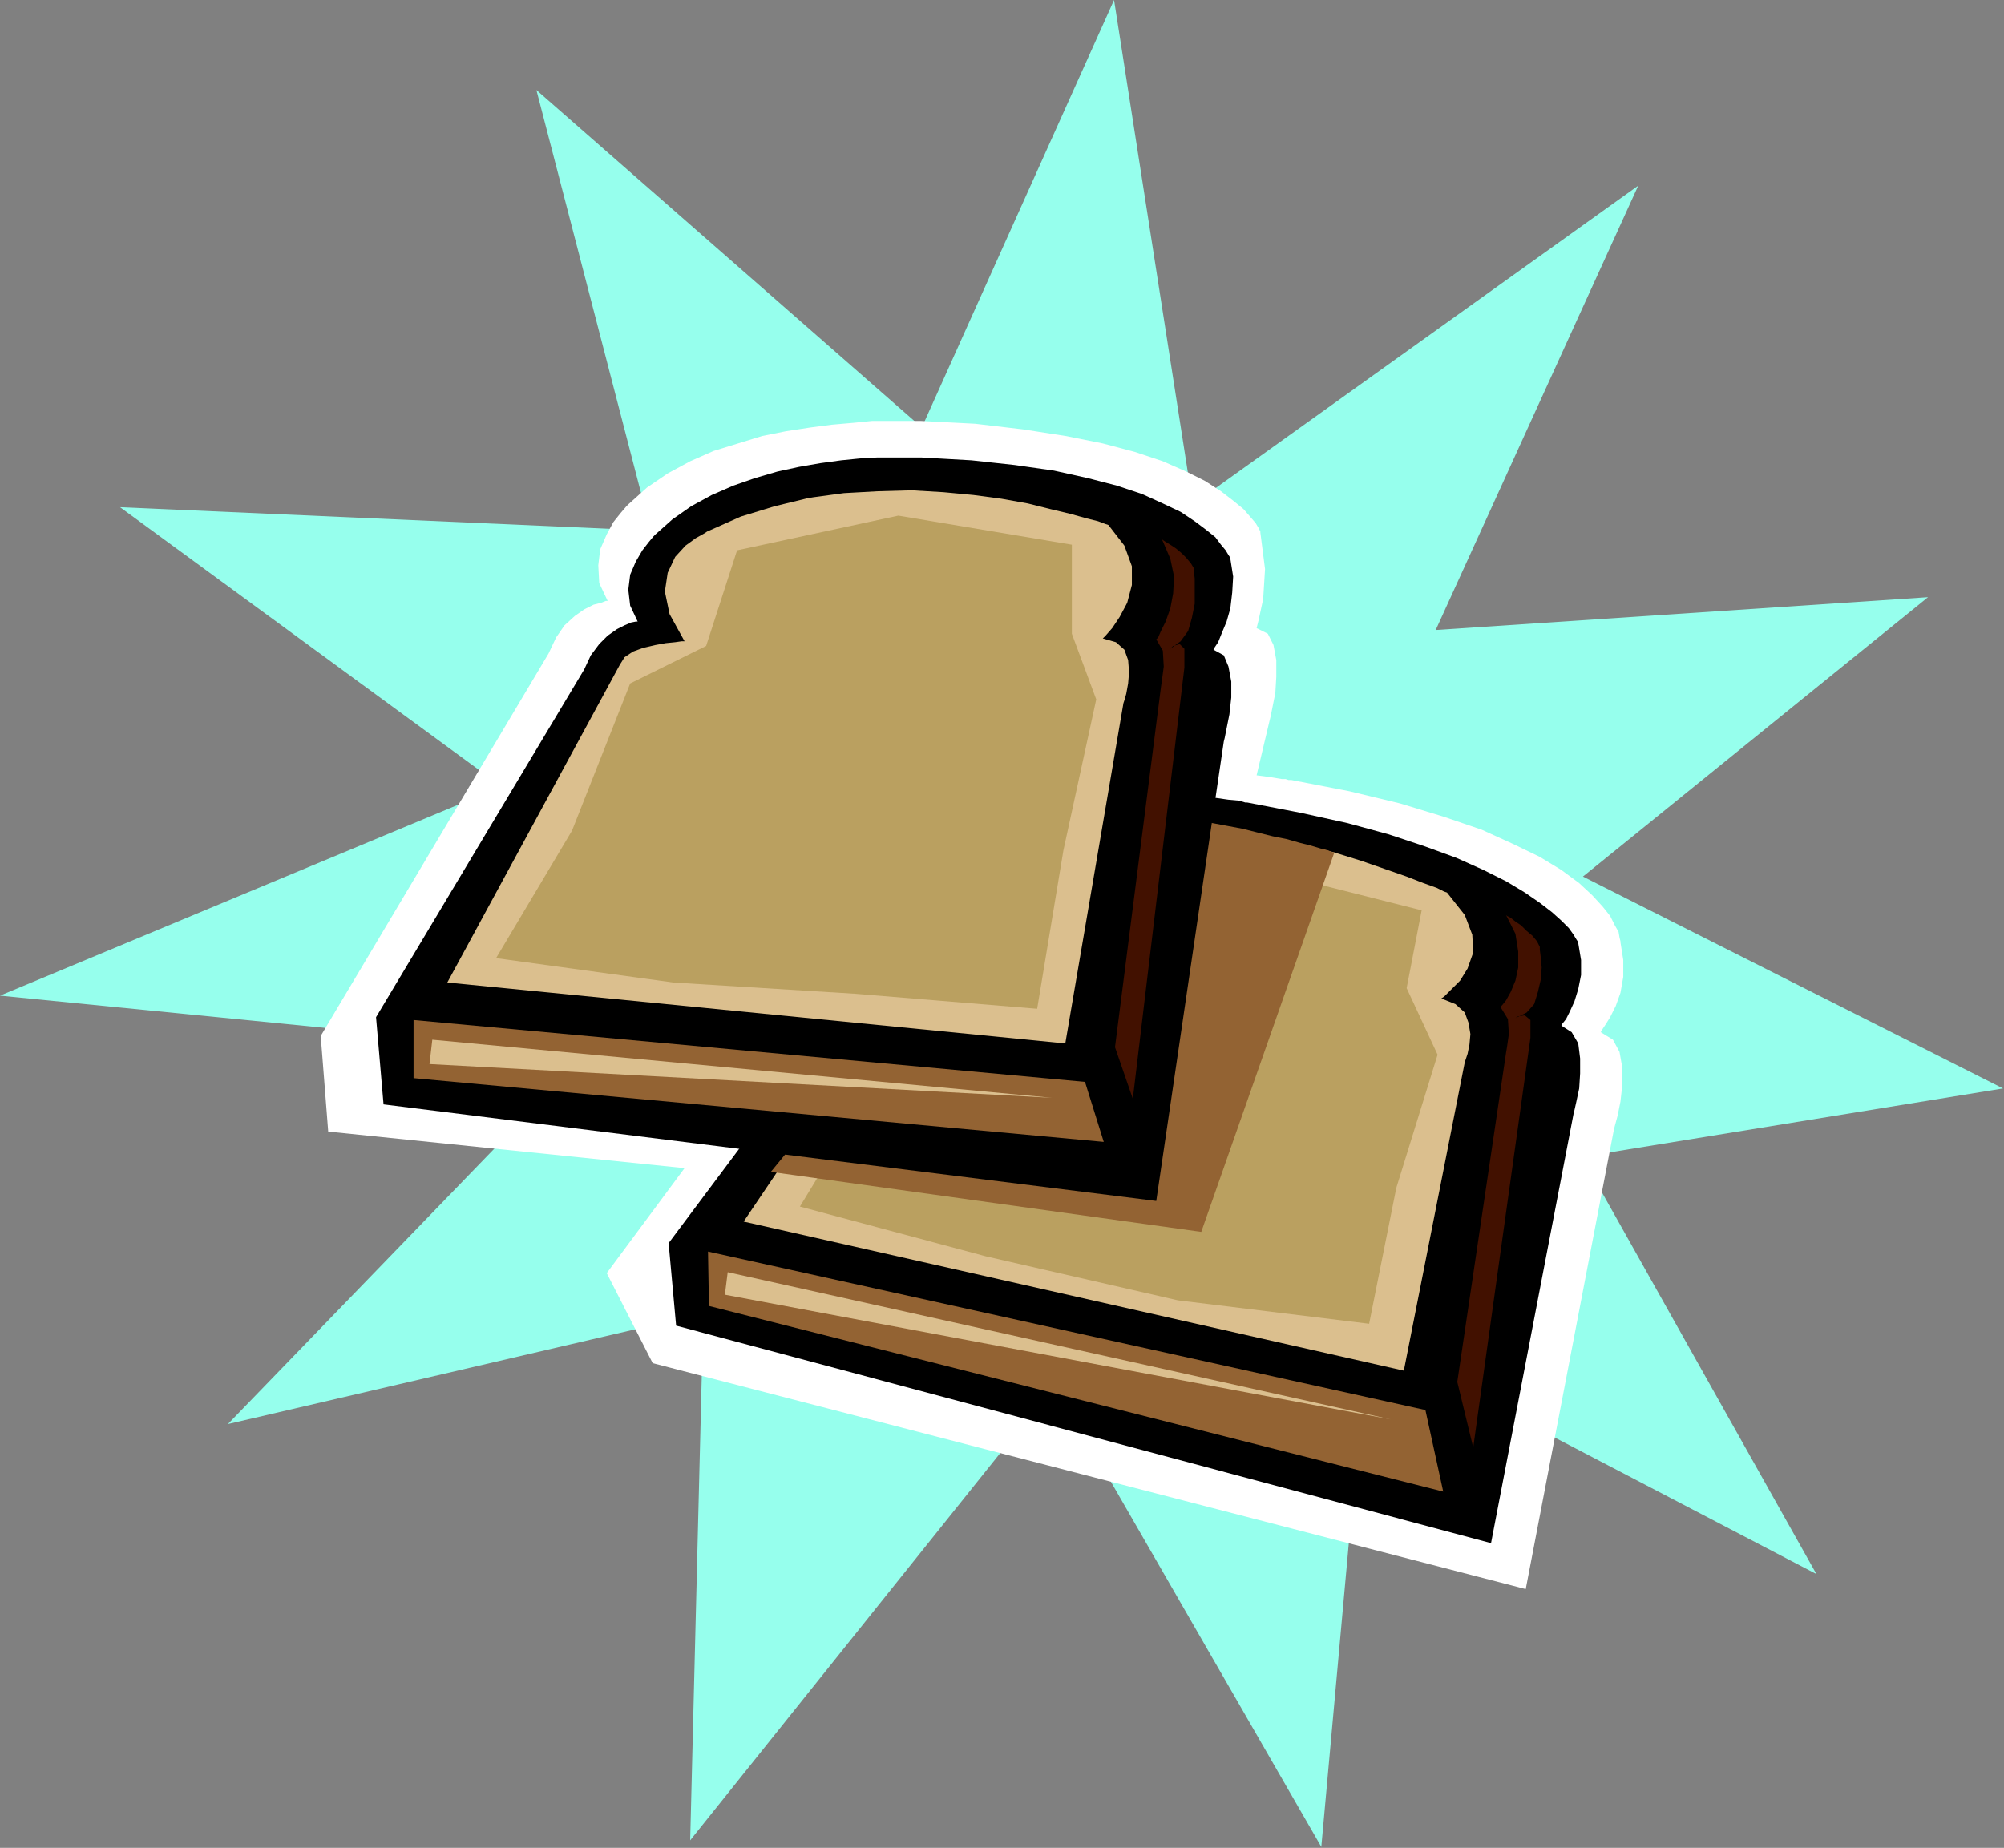 <?xml version="1.0" encoding="UTF-8" standalone="no"?>
<svg
   xmlns:dc="http://purl.org/dc/elements/1.1/"
   xmlns:cc="http://creativecommons.org/ns#"
   xmlns:rdf="http://www.w3.org/1999/02/22-rdf-syntax-ns#"
   xmlns:svg="http://www.w3.org/2000/svg"
   xmlns="http://www.w3.org/2000/svg"
   xmlns:sodipodi="http://sodipodi.sourceforge.net/DTD/sodipodi-0.dtd"
   xmlns:inkscape="http://www.inkscape.org/namespaces/inkscape"
   version="1.0"
   width="54.28mm"
   height="50.063mm"
   id="svg35"
   sodipodi:docname="CLP00295.WMF">
  <rect width="100%" height="100%" fill="#808080" stroke="none"/>
  <sodipodi:namedview
     pagecolor="#ffffff"
     bordercolor="#666666"
     borderopacity="1"
     objecttolerance="10"
     gridtolerance="10"
     guidetolerance="10"
     inkscape:pageopacity="0"
     inkscape:pageshadow="2"
     inkscape:window-width="640"
     inkscape:window-height="480"
     id="namedview37" />
  <defs
     id="defs3">
    <pattern
       id="WMFhbasepattern"
       patternUnits="userSpaceOnUse"
       width="6"
       height="6"
       x="0"
       y="0" />
  </defs>
  <path
     style="fill:#96ffed;fill-rule:evenodd;fill-opacity:1;stroke:none;"
     d="  M 122.112,51.648   L 114.048,0   L 94.368,43.776   L 54.912,9.216   L 66.624,54.336   L 12.288,51.936   L 51.36,80.544   L 0,101.952   L 60,107.904   L 23.328,145.824   L 72,134.496   L 70.656,188.448   L 108,141.792   L 135.264,189.12   L 139.968,137.184   L 185.952,161.184   L 161.952,118.464   L 205.056,111.456   L 162.048,89.76   L 197.376,61.152   L 146.976,64.512   L 167.712,19.008   L 122.112,51.648  z "
     id="path5" />
  <path
     style="fill:#ffffff;fill-rule:evenodd;fill-opacity:1;stroke:none;"
     d="  M 163.872,105.696   L 163.968,105.504   L 164.352,104.928   L 164.832,104.16   L 165.408,103.008   L 165.888,101.664   L 166.176,100.032   L 166.176,98.304   L 165.888,96.48   L 165.888,96.384   L 165.792,96   L 165.696,95.424   L 165.312,94.752   L 164.832,93.792   L 164.064,92.832   L 163.008,91.68   L 161.664,90.432   L 159.84,89.088   L 157.632,87.744   L 154.848,86.4   L 151.68,84.96   L 147.744,83.616   L 143.328,82.272   L 138.144,81.024   L 132.192,79.872   L 132.096,79.872   L 131.904,79.872   L 131.616,79.776   L 131.232,79.776   L 130.656,79.68   L 130.08,79.584   L 129.408,79.488   L 128.64,79.392   L 129.984,73.728   L 130.08,73.344   L 130.272,72.384   L 130.56,70.944   L 130.656,69.312   L 130.656,67.584   L 130.368,66.048   L 129.792,64.896   L 128.64,64.32   L 128.832,63.552   L 129.312,61.344   L 129.504,58.272   L 129.024,54.528   L 129.024,54.432   L 128.832,54.048   L 128.544,53.568   L 127.968,52.896   L 127.296,52.128   L 126.24,51.264   L 124.992,50.304   L 123.36,49.248   L 121.44,48.288   L 119.04,47.232   L 116.16,46.272   L 112.896,45.408   L 109.056,44.64   L 104.736,43.968   L 99.84,43.392   L 94.272,43.104   L 94.08,43.104   L 93.408,43.104   L 92.352,43.104   L 90.912,43.104   L 89.28,43.104   L 87.36,43.296   L 85.152,43.488   L 82.944,43.776   L 80.448,44.16   L 78.048,44.64   L 75.552,45.408   L 73.056,46.176   L 70.656,47.232   L 68.352,48.48   L 66.24,49.92   L 64.32,51.648   L 64.128,51.84   L 63.552,52.512   L 62.784,53.472   L 62.112,54.72   L 61.44,56.256   L 61.248,57.888   L 61.344,59.712   L 62.208,61.536   L 62.016,61.536   L 61.536,61.728   L 60.768,61.92   L 59.808,62.4   L 58.848,63.072   L 57.792,64.032   L 56.928,65.28   L 56.16,66.912   L 32.832,106.08   L 33.6,115.872   L 70.08,119.616   L 62.112,130.368   L 66.816,139.584   L 156.192,162.72   L 165.216,115.68   L 165.312,115.296   L 165.6,114.24   L 165.888,112.8   L 166.08,111.072   L 166.08,109.344   L 165.792,107.712   L 165.12,106.464   L 163.872,105.696  z "
     id="path7" />
  <path
     style="fill:#000000;fill-rule:evenodd;fill-opacity:1;stroke:none;"
     d="  M 127.68,82.176   L 127.488,82.176   L 126.816,81.984   L 125.76,81.888   L 124.416,81.696   L 122.784,81.504   L 120.96,81.312   L 118.848,81.216   L 116.64,81.12   L 114.336,81.12   L 111.936,81.216   L 109.536,81.504   L 107.136,81.888   L 104.832,82.464   L 102.624,83.232   L 100.512,84.192   L 98.688,85.344   L 98.496,85.536   L 97.92,85.92   L 97.248,86.688   L 96.576,87.648   L 96,88.8   L 95.712,90.24   L 95.904,91.776   L 96.768,93.408   L 96.576,93.408   L 96.096,93.408   L 95.328,93.6   L 94.464,93.888   L 93.504,94.272   L 92.544,94.944   L 91.68,96   L 90.912,97.248   L 68.448,127.296   L 69.216,135.744   L 152.64,158.016   L 161.088,114.048   L 161.184,113.664   L 161.376,112.8   L 161.664,111.456   L 161.76,109.92   L 161.76,108.384   L 161.568,106.848   L 160.896,105.696   L 159.84,105.024   L 159.936,104.832   L 160.32,104.352   L 160.704,103.584   L 161.184,102.528   L 161.568,101.28   L 161.856,99.84   L 161.856,98.304   L 161.568,96.576   L 161.568,96.48   L 161.376,96.192   L 161.088,95.712   L 160.608,95.04   L 159.84,94.272   L 158.88,93.408   L 157.632,92.448   L 156.096,91.392   L 154.176,90.24   L 151.872,89.088   L 149.088,87.84   L 145.92,86.688   L 142.176,85.44   L 137.952,84.288   L 133.152,83.232   L 127.68,82.176  z "
     id="path9" />
  <path
     style="fill:#936333;fill-rule:evenodd;fill-opacity:1;stroke:none;"
     d="  M 72.48,128.16   L 72.576,133.728   L 147.744,152.736   L 145.92,144.384   L 72.48,128.16  z "
     id="path11" />
  <path
     style="fill:#421100;fill-rule:evenodd;fill-opacity:1;stroke:none;"
     d="  M 154.176,93.696   L 154.272,93.792   L 154.656,93.984   L 155.136,94.368   L 155.712,94.752   L 156.288,95.328   L 156.864,95.808   L 157.344,96.384   L 157.632,96.96   L 157.632,97.248   L 157.728,98.016   L 157.824,99.072   L 157.728,100.32   L 157.44,101.568   L 157.056,102.816   L 156.288,103.68   L 155.136,104.256   L 155.424,104.064   L 156.096,103.968   L 156.672,104.448   L 156.672,106.272   L 150.816,148.224   L 149.184,141.504   L 154.176,107.808   L 154.272,107.232   L 154.464,105.888   L 154.368,104.352   L 153.6,103.104   L 153.792,102.912   L 154.176,102.432   L 154.656,101.568   L 155.136,100.416   L 155.424,99.072   L 155.424,97.44   L 155.136,95.616   L 154.176,93.696  z "
     id="path13" />
  <path
     style="fill:#dbbf8e;fill-rule:evenodd;fill-opacity:1;stroke:none;"
     d="  M 101.952,96.096   L 101.664,96.096   L 100.992,96   L 99.936,96   L 98.688,96   L 97.44,96.096   L 96.288,96.384   L 95.424,96.768   L 94.848,97.344   L 76.128,125.088   L 143.712,140.352   L 149.952,108.768   L 150.048,108.48   L 150.24,107.904   L 150.432,106.944   L 150.528,105.888   L 150.336,104.736   L 149.952,103.68   L 148.992,102.816   L 147.552,102.24   L 147.84,102.048   L 148.512,101.376   L 149.472,100.416   L 150.24,99.168   L 150.816,97.536   L 150.72,95.712   L 149.952,93.696   L 148.128,91.392   L 147.84,91.296   L 147.072,90.912   L 145.728,90.432   L 144,89.76   L 141.792,88.992   L 139.296,88.128   L 136.512,87.264   L 133.44,86.496   L 130.08,85.728   L 126.624,85.152   L 122.976,84.672   L 119.232,84.384   L 115.488,84.288   L 111.744,84.48   L 108,85.056   L 104.352,85.92   L 103.968,86.016   L 103.104,86.304   L 101.952,86.976   L 100.896,87.936   L 100.032,89.28   L 99.744,91.008   L 100.32,93.312   L 101.952,96.096  z "
     id="path15" />
  <path
     style="fill:#dbbf8e;fill-rule:evenodd;fill-opacity:1;stroke:none;"
     d="  M 74.496,130.272   L 74.208,132.576   L 142.368,145.344   L 74.496,130.272  z "
     id="path17" />
  <path
     style="fill:#baa060;fill-rule:evenodd;fill-opacity:1;stroke:none;"
     d="  M 106.176,97.056   L 96.48,99.552   L 81.888,123.552   L 100.896,128.64   L 120.576,133.152   L 140.16,135.552   L 142.944,121.632   L 147.168,108   L 144,101.184   L 145.536,93.216   L 125.376,88.128   L 107.424,87.936   L 106.176,97.056  z "
     id="path19" />
  <path
     style="fill:#936333;fill-rule:evenodd;fill-opacity:1;stroke:none;"
     d="  M 78.912,120   L 122.976,126.144   L 136.608,87.264   L 136.416,87.264   L 135.936,87.072   L 135.168,86.88   L 134.208,86.592   L 133.056,86.304   L 131.712,85.92   L 130.272,85.632   L 128.736,85.248   L 127.2,84.864   L 125.664,84.576   L 124.128,84.288   L 122.688,84   L 121.344,83.808   L 120.192,83.712   L 119.232,83.712   L 118.464,83.808   L 115.392,116.256   L 82.848,115.2   L 78.912,120  z "
     id="path21" />
  <path
     style="fill:#000000;fill-rule:evenodd;fill-opacity:1;stroke:none;"
     d="  M 94.368,46.848   L 94.176,46.848   L 93.6,46.848   L 92.64,46.848   L 91.296,46.848   L 89.76,46.848   L 88.032,46.944   L 86.112,47.136   L 84,47.424   L 81.792,47.808   L 79.584,48.288   L 77.28,48.96   L 75.072,49.728   L 72.864,50.688   L 70.752,51.84   L 68.832,53.184   L 67.104,54.72   L 66.912,54.912   L 66.432,55.488   L 65.76,56.352   L 65.088,57.504   L 64.512,58.848   L 64.32,60.384   L 64.512,62.016   L 65.28,63.648   L 65.088,63.648   L 64.608,63.744   L 63.936,64.032   L 63.168,64.416   L 62.208,65.088   L 61.344,65.952   L 60.48,67.104   L 59.808,68.544   L 38.496,104.16   L 39.264,113.088   L 118.368,122.976   L 125.28,75.936   L 125.376,75.552   L 125.568,74.592   L 125.856,73.152   L 126.048,71.424   L 126.048,69.792   L 125.76,68.256   L 125.28,67.104   L 124.224,66.528   L 124.32,66.336   L 124.704,65.76   L 125.088,64.8   L 125.568,63.648   L 125.952,62.304   L 126.144,60.672   L 126.24,59.04   L 125.952,57.216   L 125.952,57.12   L 125.76,56.832   L 125.472,56.352   L 124.992,55.776   L 124.416,55.008   L 123.456,54.24   L 122.304,53.376   L 120.864,52.416   L 119.04,51.552   L 116.928,50.592   L 114.336,49.728   L 111.36,48.96   L 107.904,48.192   L 103.872,47.616   L 99.456,47.136   L 94.368,46.848  z "
     id="path23" />
  <path
     style="fill:#936333;fill-rule:evenodd;fill-opacity:1;stroke:none;"
     d="  M 42.336,104.448   L 42.336,110.4   L 112.992,116.928   L 111.072,110.784   L 42.336,104.448  z "
     id="path25" />
  <path
     style="fill:#421100;fill-rule:evenodd;fill-opacity:1;stroke:none;"
     d="  M 118.944,55.2   L 119.04,55.296   L 119.328,55.488   L 119.808,55.776   L 120.384,56.16   L 120.96,56.64   L 121.44,57.12   L 121.92,57.696   L 122.208,58.176   L 122.208,58.464   L 122.304,59.232   L 122.304,60.48   L 122.304,61.824   L 122.016,63.264   L 121.632,64.608   L 120.864,65.664   L 119.808,66.432   L 120.096,66.144   L 120.768,65.952   L 121.248,66.432   L 121.248,68.352   L 115.968,112.512   L 114.144,107.232   L 118.848,70.368   L 118.944,69.696   L 119.136,68.256   L 119.04,66.624   L 118.368,65.472   L 118.56,65.28   L 118.848,64.608   L 119.328,63.648   L 119.808,62.304   L 120.096,60.768   L 120.192,59.04   L 119.808,57.216   L 118.944,55.2  z "
     id="path27" />
  <path
     style="fill:#dbbf8e;fill-rule:evenodd;fill-opacity:1;stroke:none;"
     d="  M 70.08,65.664   L 69.792,65.664   L 69.12,65.76   L 68.16,65.856   L 67.104,66.048   L 65.856,66.336   L 64.8,66.72   L 63.936,67.296   L 63.456,68.064   L 45.792,100.608   L 109.056,106.848   L 115.008,72   L 115.104,71.712   L 115.296,71.04   L 115.488,69.984   L 115.584,68.832   L 115.488,67.584   L 115.104,66.528   L 114.24,65.76   L 112.896,65.376   L 113.184,65.088   L 113.856,64.32   L 114.624,63.168   L 115.392,61.728   L 115.872,59.904   L 115.872,57.984   L 115.104,55.872   L 113.472,53.76   L 113.184,53.664   L 112.416,53.376   L 111.264,53.088   L 109.536,52.608   L 107.52,52.128   L 105.216,51.552   L 102.528,51.072   L 99.648,50.688   L 96.576,50.4   L 93.312,50.208   L 89.856,50.304   L 86.4,50.496   L 82.848,50.976   L 79.296,51.84   L 75.84,52.896   L 72.384,54.432   L 72.096,54.624   L 71.232,55.104   L 70.176,55.872   L 69.12,57.024   L 68.352,58.656   L 68.064,60.576   L 68.544,62.88   L 70.08,65.664  z "
     id="path29" />
  <path
     style="fill:#dbbf8e;fill-rule:evenodd;fill-opacity:1;stroke:none;"
     d="  M 44.256,106.464   L 43.968,108.96   L 107.712,112.416   L 44.256,106.464  z "
     id="path31" />
  <path
     style="fill:#baa060;fill-rule:evenodd;fill-opacity:1;stroke:none;"
     d="  M 72.288,66.144   L 64.512,69.984   L 58.56,85.056   L 50.784,98.112   L 68.928,100.608   L 87.552,101.76   L 106.176,103.296   L 108.864,87.072   L 112.224,71.616   L 109.728,64.896   L 109.728,55.776   L 91.968,52.8   L 75.456,56.352   L 72.288,66.144  z "
     id="path33" />
</svg>
